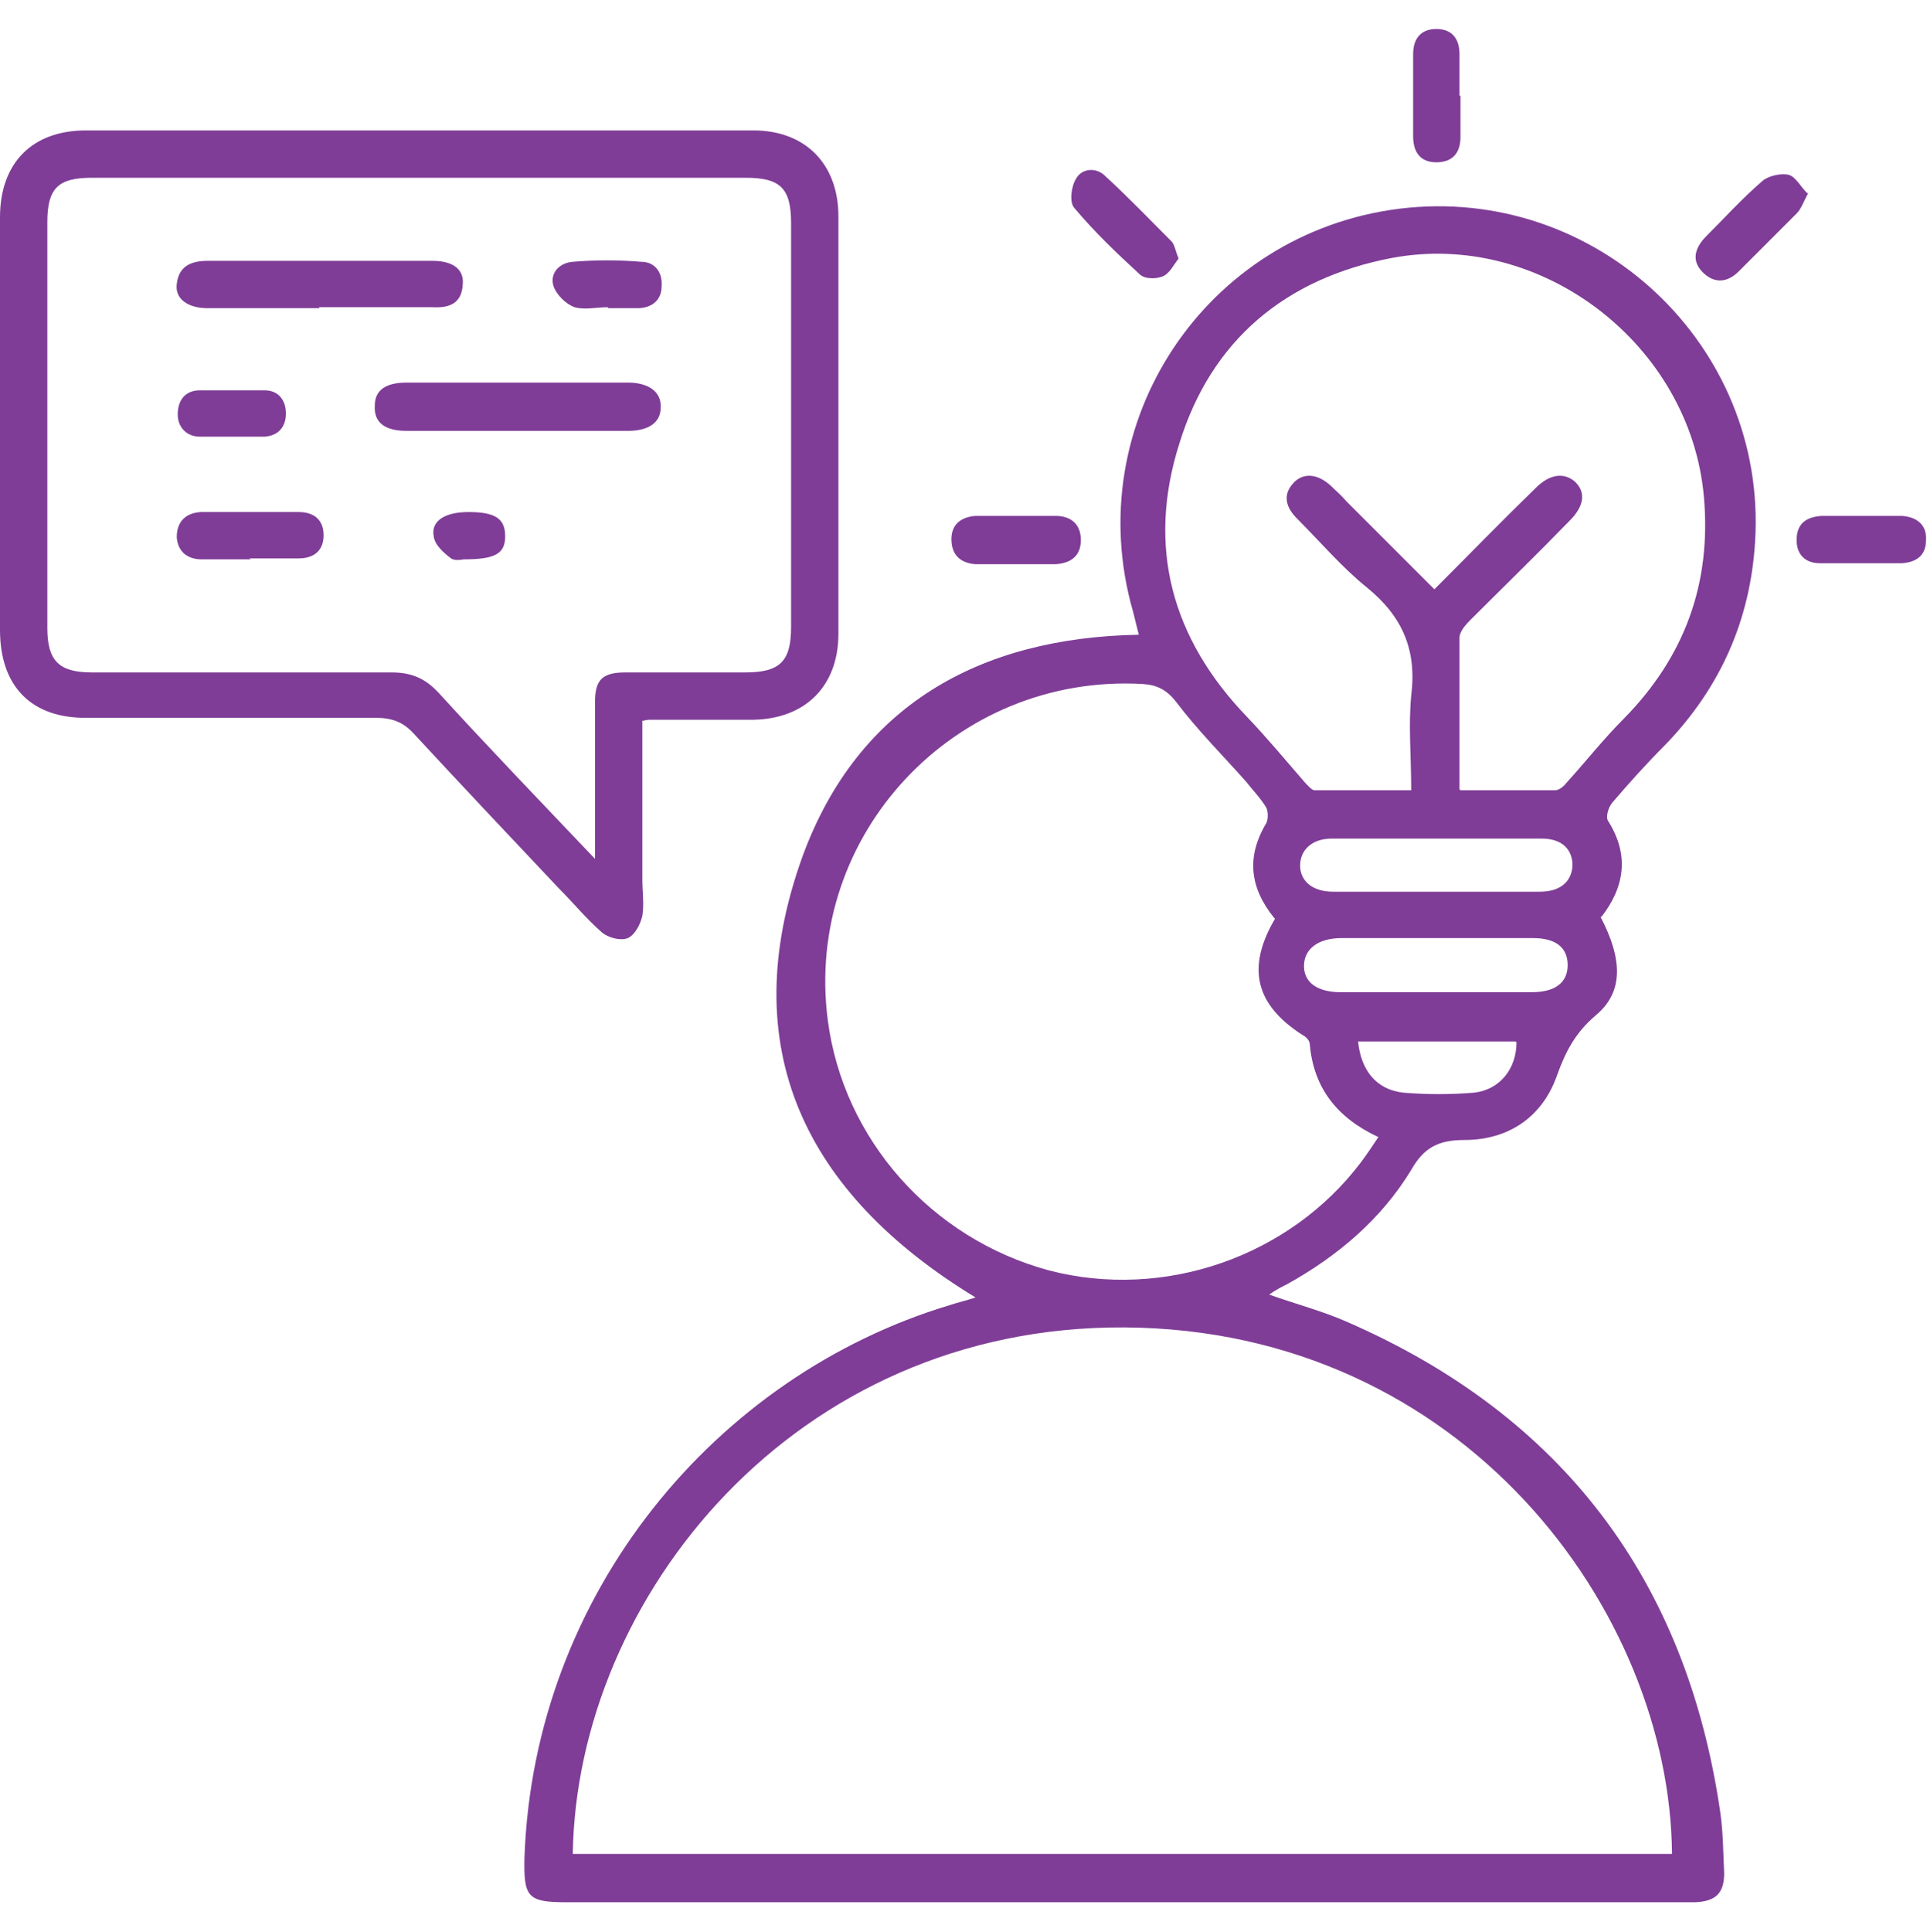 <?xml version="1.0" encoding="UTF-8"?>
<svg id="Layer_1" xmlns="http://www.w3.org/2000/svg" viewBox="0 0 19.95 20">
  <defs>
    <style>
      .cls-1 {
        fill: #7f3d97;
      }
    </style>
  </defs>
  <path class="cls-1" d="M16.57,9.49c.23.44.24.78-.05,1.02-.21.18-.31.37-.4.62-.15.43-.5.67-.96.67-.27,0-.42.08-.55.31-.31.51-.76.89-1.28,1.18-.06.03-.12.06-.19.11.28.1.55.17.8.28,2.23.97,3.52,2.67,3.87,5.08.03.21.03.42.04.63,0,.21-.09.29-.3.3-.24,0-.49,0-.73,0-3.65,0-7.3,0-10.95,0-.41,0-.45-.05-.44-.47.1-2.73,1.98-4.98,4.4-5.71.09-.03.18-.05.27-.08-1.76-1.07-2.51-2.58-1.79-4.57.57-1.55,1.82-2.26,3.48-2.29-.02-.08-.04-.16-.06-.24-.56-1.95.75-3.92,2.76-4.17,2.03-.25,3.81,1.41,3.68,3.45-.05.81-.36,1.51-.93,2.1-.19.19-.37.39-.55.6-.04.05-.07.15-.04.19.22.35.17.68-.07.99ZM5.93,19.19h11.38c-.02-2.51-2.16-5.43-5.67-5.45-3.42-.02-5.67,2.8-5.71,5.45ZM13.19,9.5c-.25-.31-.29-.63-.08-.98.02-.04.02-.12,0-.16-.06-.1-.14-.18-.21-.27-.24-.27-.5-.53-.72-.82-.1-.13-.2-.18-.35-.19-1.94-.11-3.51,1.56-3.26,3.48.16,1.23,1.07,2.26,2.29,2.59,1.19.31,2.49-.14,3.23-1.12.06-.08.12-.17.18-.26-.43-.2-.67-.51-.71-.96,0-.04-.04-.08-.08-.1-.48-.31-.58-.69-.28-1.2ZM15.12,8.18c.34,0,.66,0,.98,0,.04,0,.09-.04.12-.08.2-.22.38-.45.59-.66.63-.64.91-1.4.83-2.3-.14-1.57-1.68-2.76-3.23-2.47-1.1.21-1.87.85-2.2,1.92-.34,1.07-.08,2.02.7,2.83.21.22.4.45.6.68.03.03.07.08.1.08.33,0,.66,0,1,0,0-.35-.03-.67,0-.98.06-.47-.09-.82-.46-1.12-.26-.21-.48-.47-.72-.71-.11-.11-.16-.24-.04-.37.1-.11.25-.1.39.03.05.05.11.1.16.16.3.3.6.6.91.91.36-.36.7-.71,1.05-1.05.15-.15.3-.16.41-.06.11.11.09.25-.06.4-.34.35-.69.69-1.03,1.03-.05.05-.11.12-.11.18,0,.51,0,1.03,0,1.57ZM14.87,9.23c.36,0,.72,0,1.07,0,.21,0,.33-.1.34-.27,0-.17-.11-.28-.32-.28-.72,0-1.45,0-2.17,0-.21,0-.33.12-.33.28,0,.16.13.27.34.27.36,0,.72,0,1.07,0ZM14.86,9.71c-.32,0-.65,0-.97,0-.24,0-.39.11-.39.29,0,.17.14.27.38.27.66,0,1.32,0,1.98,0,.24,0,.37-.1.37-.28,0-.18-.12-.28-.36-.28-.34,0-.67,0-1.01,0ZM15.69,10.78h-1.63c.03.3.19.5.47.53.24.02.49.02.73,0,.27-.03.44-.25.44-.52Z"/>
  <path class="cls-1" d="M6.65,7.46c0,.55,0,1.1,0,1.64,0,.13.02.26,0,.38-.02.09-.08.2-.15.23-.07.03-.2,0-.27-.06-.16-.14-.29-.3-.44-.45-.51-.54-1.01-1.07-1.51-1.61-.11-.12-.23-.16-.39-.16-.99,0-1.99,0-2.98,0C.33,7.44,0,7.11,0,6.52,0,5.1,0,3.67,0,2.25c0-.56.33-.9.89-.9,2.3,0,4.61,0,6.91,0,.54,0,.88.35.88.89,0,1.44,0,2.88,0,4.32,0,.54-.34.88-.88.89-.36,0-.72,0-1.07,0-.01,0-.03,0-.07.01ZM6.16,8.89c0-.58,0-1.1,0-1.62,0-.24.08-.31.32-.31.41,0,.82,0,1.24,0,.36,0,.47-.12.47-.47,0-1.39,0-2.78,0-4.18,0-.36-.11-.47-.47-.47-2.26,0-4.52,0-6.77,0-.35,0-.46.11-.46.46,0,1.4,0,2.8,0,4.2,0,.34.12.46.46.46,1.03,0,2.07,0,3.1,0,.21,0,.35.06.49.21.52.57,1.05,1.12,1.62,1.72Z"/>
  <path class="cls-1" d="M12.2,2.68c-.05.06-.09.15-.16.18-.07.03-.19.03-.24-.02-.24-.22-.47-.44-.68-.69-.05-.06-.03-.22.02-.3.06-.11.21-.12.3-.03.24.22.46.45.69.68.03.03.04.1.07.17Z"/>
  <path class="cls-1" d="M10.52,5.84c-.14,0-.28,0-.42,0-.15-.01-.25-.09-.25-.26,0-.16.11-.23.25-.24.28,0,.55,0,.83,0,.15,0,.26.08.26.25,0,.17-.11.24-.26.25-.13,0-.27,0-.4,0h0Z"/>
  <path class="cls-1" d="M19.29,5.34c.13,0,.27,0,.4,0,.15.01.26.09.25.25,0,.16-.1.23-.25.24-.28,0-.57,0-.85,0-.14,0-.24-.08-.24-.24,0-.17.1-.24.26-.25.14,0,.28,0,.42,0Z"/>
  <path class="cls-1" d="M18.72,2c-.05.09-.07.16-.12.21-.2.2-.4.4-.6.6-.11.11-.24.13-.36.02-.13-.12-.1-.25.01-.37.2-.2.39-.41.6-.59.06-.05.19-.08.27-.06.07.02.12.12.19.19Z"/>
  <path class="cls-1" d="M15.12.99c0,.14,0,.28,0,.43,0,.16-.08.26-.25.26-.17,0-.24-.11-.24-.27,0-.28,0-.57,0-.85,0-.16.08-.26.24-.26.17,0,.24.11.24.26,0,.14,0,.28,0,.43Z"/>
  <path class="cls-1" d="M3.31,3.19c-.39,0-.77,0-1.16,0-.21,0-.34-.1-.32-.25.02-.18.14-.24.32-.24.78,0,1.55,0,2.33,0,.21,0,.33.09.31.25-.01.19-.14.24-.31.23-.39,0-.78,0-1.18,0Z"/>
  <path class="cls-1" d="M5.37,4.46c-.39,0-.77,0-1.16,0-.23,0-.34-.09-.33-.26,0-.16.11-.24.33-.24.76,0,1.53,0,2.29,0,.22,0,.35.1.34.26,0,.15-.12.24-.34.24-.38,0-.76,0-1.13,0Z"/>
  <path class="cls-1" d="M2.6,5.79c-.17,0-.34,0-.51,0-.15,0-.25-.08-.26-.23,0-.16.09-.25.25-.26.34,0,.67,0,1.01,0,.16,0,.26.08.26.24,0,.16-.1.24-.26.24-.17,0-.34,0-.51,0Z"/>
  <path class="cls-1" d="M6.29,3.18c-.11,0-.24.03-.34,0-.09-.03-.19-.13-.22-.22-.04-.13.06-.24.2-.25.23-.02.47-.02.71,0,.14,0,.22.11.21.25,0,.14-.09.22-.23.23-.11,0-.22,0-.32,0,0,0,0,0,0,0Z"/>
  <path class="cls-1" d="M2.41,4.52c-.11,0-.23,0-.34,0-.14,0-.23-.1-.23-.23,0-.15.08-.25.23-.25.22,0,.44,0,.67,0,.14,0,.22.1.22.24,0,.14-.08.23-.22.24-.11,0-.22,0-.32,0Z"/>
  <path class="cls-1" d="M4.8,5.79s-.09.02-.13-.01c-.08-.06-.17-.14-.18-.23-.03-.16.12-.25.36-.25.28,0,.38.07.38.25,0,.18-.1.24-.43.24Z"/>
</svg>